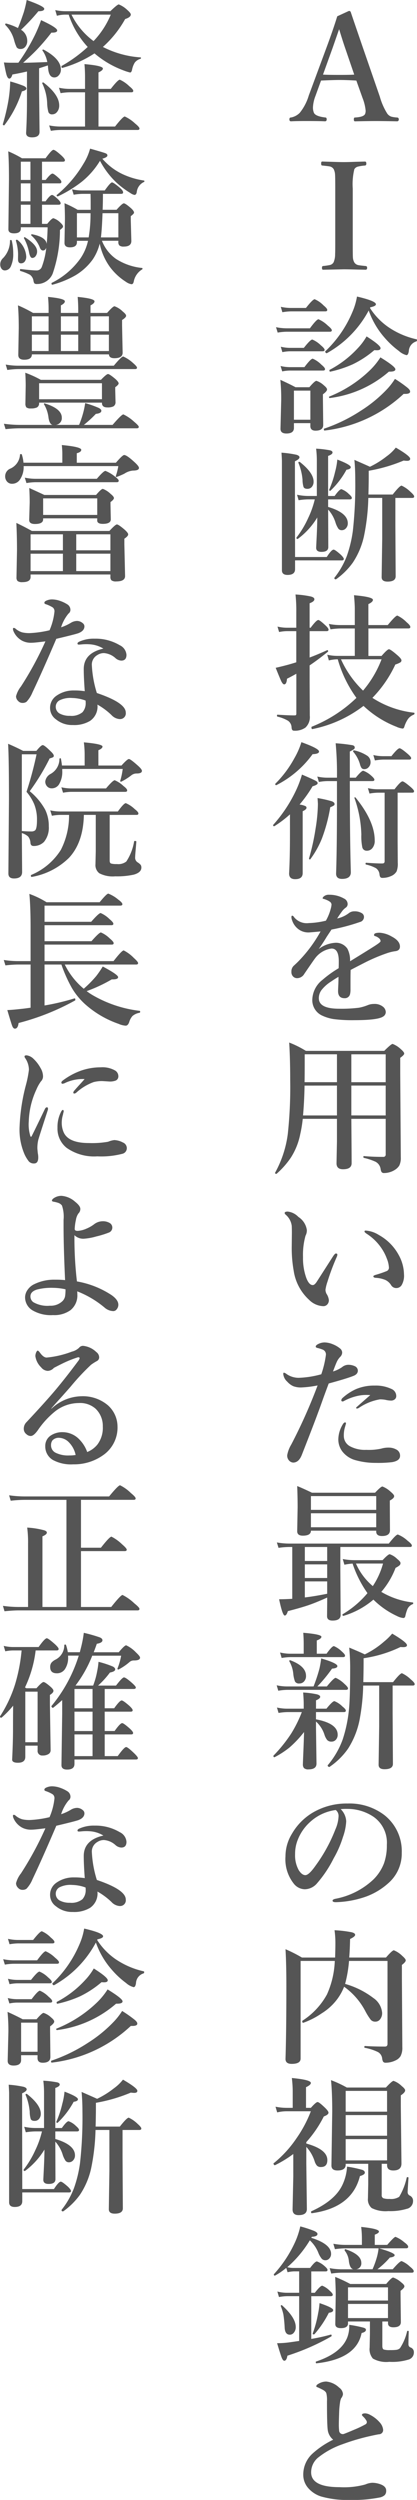 <svg xmlns="http://www.w3.org/2000/svg" width="73.217" height="438.09" viewBox="0 0 73.217 438.09"><g transform="translate(-646.557 -1766.664)"><path d="M2.171-7.719Q.419-7.82-.8-7.82q-1,0-3.225.1l-.99,2.729a6.21,6.21,0,0,0-.432,2.006,2.437,2.437,0,0,0,.165.9q.267.635,2.019.838.229,0,.229.33t-.292.343q-.952-.051-3.237-.051-1.879,0-2.729.051-.292,0-.292-.343t.292-.33A2.938,2.938,0,0,0-7.77-2.057,8.784,8.784,0,0,0-6.183-5.091l3.123-8.43q1.168-3.148,1.879-5.459l2.044-.939a.313.313,0,0,1,.343.241q.19.584,2.158,6.31L6.3-4.888A11.2,11.2,0,0,0,7.6-1.93,1.492,1.492,0,0,0,8.29-1.4a5.054,5.054,0,0,0,.99.152q.343,0,.343.33a.3.3,0,0,1-.343.343Q6.97-.622,5.6-.622q-1.346,0-3.669.051-.2,0-.2-.343t.2-.33q1.625-.089,1.8-.686a1.557,1.557,0,0,0,.076-.5,8.072,8.072,0,0,0-.546-2.234Zm-3.021-9-1.168,3.352L-3.682-8.76q.851.051,2.882.051,1.854,0,2.6-.051L.241-13.317Q-.178-14.511-.851-16.72Zm-2.837,41.5A10.955,10.955,0,0,0-2.444,24.6a1,1,0,0,0,.622-.47,3.532,3.532,0,0,0,.267-1.422q.025-.432.025-2.069V11.21q0-2.044-.038-2.5A2.455,2.455,0,0,0-1.8,7.82a1.058,1.058,0,0,0-.774-.5q-.267-.051-1.257-.152-.178,0-.178-.355t.2-.343q.343.013,2.057.063,1.092.038,1.714.038.736,0,2.019-.051L3.7,6.475q.229,0,.229.368,0,.292-.229.33a7.431,7.431,0,0,0-1.257.19,1.008,1.008,0,0,0-.622.457,11.16,11.16,0,0,0-.279,3.39v9.433q0,2.234.025,2.615a2.051,2.051,0,0,0,.241.876,1.072,1.072,0,0,0,.774.5q.254.051,1.257.152.229.025.229.33t-.267.317q-.432-.013-1.282-.025-1.752-.051-2.539-.051l-3.644.076q-.2,0-.2-.317T-3.688,24.781ZM-5.9,52.317H-8.785v.838q0,.978-1.32.978-1.041,0-1.041-.825l.127-5.053a34.034,34.034,0,0,0-.152-3.529q1.5.673,2.666,1.295h2.425Q-5.116,44.9-4.837,44.9a3.535,3.535,0,0,1,1.32.8q.546.444.546.711,0,.33-.724.851v.889l.051,4.469q0,1.016-1.346,1.016-.914,0-.914-.825Zm0-.6v-5.1H-8.785v5.1ZM4.342,32.576a18.533,18.533,0,0,1-7.363,7.49h-.025a.272.272,0,0,1-.178-.114.313.313,0,0,1-.076-.178.051.051,0,0,1,.025-.051A20.25,20.25,0,0,0,1.485,32.83a11.417,11.417,0,0,0,.8-2.7q3.326.774,3.326,1.358,0,.33-.978.521l-.063.127a11.741,11.741,0,0,0,3.225,3.352,14.263,14.263,0,0,0,4.938,2.133q.089.013.089.152a.211.211,0,0,1-.114.216,1.864,1.864,0,0,0-1.32,1.688q-.1.724-.419.724a3.179,3.179,0,0,1-1.32-.724,15.166,15.166,0,0,1-2.45-2.26A14.5,14.5,0,0,1,4.342,32.576Zm-7.274-.1q0,.254-.343.254H-9.331a9.255,9.255,0,0,0-1.485.152l-.279-.952a8.248,8.248,0,0,0,1.765.2h2.653Q-5.472,30.6-5.142,30.6A4.906,4.906,0,0,1-3.58,31.688Q-2.933,32.221-2.933,32.475Zm.8,3.567q0,.254-.343.254h-7.592a9.957,9.957,0,0,0-1.574.152l-.292-.952a9.438,9.438,0,0,0,1.866.2h4.088q1.168-1.587,1.511-1.587a5.6,5.6,0,0,1,1.638,1.117Q-2.133,35.788-2.133,36.042ZM-3.4,39.47q0,.254-.343.254H-9.483a7.21,7.21,0,0,0-1.333.152l-.279-.952a7.062,7.062,0,0,0,1.612.2h2.438q1.155-1.46,1.485-1.46A4.822,4.822,0,0,1-4.05,38.683Q-3.4,39.216-3.4,39.47Zm.076,3.377q0,.254-.343.254H-9.547a6.929,6.929,0,0,0-1.295.152l-.292-.952a7.178,7.178,0,0,0,1.612.2h2.577q1.117-1.485,1.46-1.485A4.809,4.809,0,0,1-3.974,42.06Q-3.326,42.593-3.326,42.847Zm12.353.025q0,.419-.939.419h-.2A19.532,19.532,0,0,1-2.437,47.912q-.19.038-.19-.178a.068.068,0,0,1,.051-.076,21.965,21.965,0,0,0,7.262-4.735A12.6,12.6,0,0,0,6.4,40.79Q9.026,42.4,9.026,42.872Zm2.59,3.9q0,.419-.851.419h-.292A24.45,24.45,0,0,1-3.377,53.612q-.152.025-.152-.2,0-.114.063-.14a28.2,28.2,0,0,0,6.411-3.123,23.648,23.648,0,0,0,4.469-3.631A11.769,11.769,0,0,0,8.95,44.561a22.079,22.079,0,0,1,2.171,1.523Q11.616,46.49,11.616,46.77ZM6.424,39.178q0,.368-.647.368-.19,0-.444-.025a17.53,17.53,0,0,1-3.8,2.488,20.173,20.173,0,0,1-3.91,1.282q-.178.038-.178-.229a.1.1,0,0,1,.038-.089,18.157,18.157,0,0,0,4.951-3.8,10.829,10.829,0,0,0,1.536-2.057Q6.424,38.67,6.424,39.178ZM4.278,65.419a37.437,37.437,0,0,1-.762,6.69,13.621,13.621,0,0,1-1.968,4.659,12.586,12.586,0,0,1-2.933,2.907.113.113,0,0,1-.051.013q-.254,0-.254-.229a.113.113,0,0,1,.013-.051A14.2,14.2,0,0,0,.508,75.575,21.737,21.737,0,0,0,1.562,71.17a72.361,72.361,0,0,0,.419-8.976q0-1.866-.152-3.44,2.095.914,2.729,1.206A15.51,15.51,0,0,0,7.49,58.132,7.764,7.764,0,0,0,9.1,56.6q2.526,1.473,2.526,1.955,0,.368-.546.368a4.806,4.806,0,0,1-.6-.051,28.083,28.083,0,0,1-6.132,1.79v.914q0,1.219-.051,3.25H8.557q1.231-1.562,1.562-1.562a5.583,5.583,0,0,1,1.562,1.092q.647.571.647.813t-.33.254H9.026v4.837l.051,8.887q0,.939-1.422.939-1.041,0-1.041-.774l.1-6.69v-7.2Zm-8.963,3.428A13.1,13.1,0,0,1-8.1,72.6a.113.113,0,0,1-.051.013.18.18,0,0,1-.2-.2.113.113,0,0,1,.013-.051,16.6,16.6,0,0,0,2.044-3.4,16.011,16.011,0,0,0,1.168-3.288H-6.3a11.668,11.668,0,0,0-1.663.152l-.279-.965a9.6,9.6,0,0,0,1.942.216h1.536v-6.17a17.294,17.294,0,0,0-.127-2.12,17.779,17.779,0,0,1,2.45.292q.432.114.432.381,0,.33-.774.6v7.021h1.143q.851-1.193,1.193-1.193a3.554,3.554,0,0,1,1.308.851q.521.444.521.686t-.343.254H-2.78v1.32Q.673,68.021.673,69.862a1.246,1.246,0,0,1-.343.9.97.97,0,0,1-.724.317A.735.735,0,0,1-1,70.789a4.339,4.339,0,0,1-.457-.952,6.061,6.061,0,0,0-1.32-2.374l.025,6.576q0,.838-1.193.838-.939,0-.939-.724,0-.038.1-2.095Q-4.7,70.281-4.685,68.847Zm-3.9,7.516V77.9q0,1.016-1.32,1.016-.99,0-.99-.812V59q0-.368-.076-1.511a18.752,18.752,0,0,1,2.628.368q.533.165.533.444,0,.33-.8.7v3.1l.025,13.673h5.561q.838-1.295,1.206-1.295.254,0,1.27.9.521.521.521.736,0,.254-.343.254Zm3.25-13.8a1.359,1.359,0,0,1-.343.965.992.992,0,0,1-.749.3q-.533,0-.673-.33a4.462,4.462,0,0,1-.178-1.282A10.006,10.006,0,0,0-8,59.274a.052.052,0,0,1-.013-.038q0-.14.178-.14a.156.156,0,0,1,.089.025Q-5.332,61.026-5.332,62.563Zm6.525-2.526q0,.343-.749.444a14.867,14.867,0,0,1-2.806,3.669.086.086,0,0,1-.063.025A.157.157,0,0,1-2.6,64a.113.113,0,0,1,.013-.051,17.249,17.249,0,0,0,1.028-3.1A12.43,12.43,0,0,0-1.168,58.7Q1.193,59.6,1.193,60.036ZM-6.03,93.387q1.346-.5,3.072-1.282a.052.052,0,0,1,.038-.013q.14,0,.14.19a.1.1,0,0,1-.051.1q-1.688,1.371-3.2,2.387v2.958L-6,103.581a2.5,2.5,0,0,1-.762,2.082,3.14,3.14,0,0,1-2.044.546q-.355,0-.394-.546a1.467,1.467,0,0,0-.647-1.206,6.629,6.629,0,0,0-1.828-.711q-.089-.025-.089-.178t.089-.165q1.866.127,2.945.127.267,0,.317-.076a.605.605,0,0,0,.051-.317V96.23q-.66.381-1.638.876-.076.99-.5.99-.229,0-.5-.533-.241-.5-.99-2.374.978-.216,2.209-.546.939-.267,1.409-.419V88.766h-1.663a7.776,7.776,0,0,0-1.358.152l-.279-.952a7.158,7.158,0,0,0,1.638.2h1.663V85.414a25.974,25.974,0,0,0-.14-3.072,17.064,17.064,0,0,1,2.717.355q.6.165.6.482,0,.394-.838.7v4.291h.178q1.016-1.358,1.346-1.358.254,0,1.282.965.521.482.521.736t-.343.254H-6.03ZM4.291,88.3v4.812H6.6Q7.617,91.939,7.9,91.939t1.536,1.092q.66.584.66.851a.425.425,0,0,1-.209.368,4.494,4.494,0,0,1-.87.368,20.927,20.927,0,0,1-4.024,5.84,16.893,16.893,0,0,0,7.313,2.6q.076.013.076.114a.218.218,0,0,1-.127.229,2.257,2.257,0,0,0-1.028.787,5,5,0,0,0-.635,1.358q-.1.292-.292.292a3.476,3.476,0,0,1-1.092-.317,17.8,17.8,0,0,1-5.776-3.656,21.715,21.715,0,0,1-8.963,4.063q-.178.038-.178-.3,0-.089.051-.114a24.21,24.21,0,0,0,7.846-5.053A21.46,21.46,0,0,1-1.092,93.7a6.652,6.652,0,0,0-1.562.2l-.279-1a8.145,8.145,0,0,0,1.739.2H1.9V88.3H-.622a12.6,12.6,0,0,0-1.739.152l-.292-.952A10.235,10.235,0,0,0-.7,87.7H1.9V84.843q0-.851-.14-2.374,3.326.292,3.326.813,0,.368-.8.749V87.7h3.4q1.371-1.663,1.688-1.663A5.656,5.656,0,0,1,10.994,87.2q.66.546.66.838,0,.254-.343.254ZM3.352,99.188A18.81,18.81,0,0,0,6.6,93.7H-.521A17.586,17.586,0,0,0,3.352,99.188ZM-9.483,120.872a19.384,19.384,0,0,1-2.729,2.069.113.113,0,0,1-.051.013q-.178,0-.178-.19a.086.086,0,0,1,.025-.063,24.925,24.925,0,0,0,3.974-5.979A18.46,18.46,0,0,0-7.376,113.9q2.044.876,2.425,1.1.33.178.33.406,0,.3-.889.546a22.787,22.787,0,0,1-2.285,3.2,3.782,3.782,0,0,1,1.041.279.32.32,0,0,1,.178.292q0,.292-.673.6v10.842q0,1.066-1.32,1.066-1.066,0-1.066-.99.152-2.844.152-6.8Zm10.512-5.827q0,9.8.178,15.971,0,1.168-1.549,1.168-1.041,0-1.041-.939.152-4.354.152-12.353v-3.847H-2.92a9.255,9.255,0,0,0-1.485.152l-.279-.952a7.8,7.8,0,0,0,1.714.2h1.739a56.561,56.561,0,0,0-.229-6.03,28.052,28.052,0,0,1,2.971.343q.381.1.381.406a.378.378,0,0,1-.178.317,6.759,6.759,0,0,1-.686.381v4.583H2.069q1-1.219,1.32-1.219a4.337,4.337,0,0,1,1.384.851q.571.5.571.711,0,.254-.343.254Zm8.392,2.031v8.557l.025,3.694a3.835,3.835,0,0,1-.2,1.536,2.036,2.036,0,0,1-1.041.851,3.534,3.534,0,0,1-1.422.292.478.478,0,0,1-.406-.14,1.128,1.128,0,0,1-.14-.482,1.493,1.493,0,0,0-.622-1.079,6.471,6.471,0,0,0-1.739-.635q-.089-.025-.089-.152,0-.165.114-.165,1.79.127,2.818.127.419,0,.419-.368V117.076H5.967a9.255,9.255,0,0,0-1.485.152l-.279-.952a7.8,7.8,0,0,0,1.714.2H8.874q1.066-1.384,1.4-1.384.279,0,1.435.99.6.521.6.736,0,.254-.33.254Zm2.374-6.068q0,.267-.343.267H6.919a9.255,9.255,0,0,0-1.485.152l-.279-.952a7.8,7.8,0,0,0,1.714.2h1.46q1.1-1.384,1.435-1.384.279,0,1.435.99Q11.794,110.8,11.794,111.008Zm-7.122.724a1.233,1.233,0,0,1-.355.889.967.967,0,0,1-.711.33.61.61,0,0,1-.521-.2,2.3,2.3,0,0,1-.292-.711A5.783,5.783,0,0,0,1.625,109.9a.137.137,0,0,1-.025-.076q0-.165.178-.165H1.8a6.824,6.824,0,0,1,2.323.965A1.347,1.347,0,0,1,4.672,111.731ZM5.4,125.455a1.968,1.968,0,0,1-.432,1.358,1.193,1.193,0,0,1-.952.432.765.765,0,0,1-.8-.609,9.6,9.6,0,0,1-.165-2.222,20.463,20.463,0,0,0-1.206-6.386.113.113,0,0,1-.013-.051q0-.089.1-.089a.134.134,0,0,1,.114.051Q5.4,122.065,5.4,125.455Zm-9.775-15.6q0,.432-1.13.47a17.816,17.816,0,0,1-6.348,5.421.052.052,0,0,1-.038.013q-.178,0-.178-.2a.086.086,0,0,1,.025-.063,19.232,19.232,0,0,0,3.326-4.443,13.6,13.6,0,0,0,1.244-2.831Q-4.38,109.332-4.38,109.853Zm2.729,9.2a.319.319,0,0,1-.152.279,3.406,3.406,0,0,1-.609.292,28.78,28.78,0,0,1-1.473,5.5,16.254,16.254,0,0,1-2.031,3.618.075.075,0,0,1-.063.038.169.169,0,0,1-.1-.038.16.16,0,0,1-.063-.152,39.829,39.829,0,0,0,1.155-5.243,28.776,28.776,0,0,0,.406-4.266q0-.14-.063-1.066a19.947,19.947,0,0,1,2.526.571Q-1.65,118.777-1.65,119.057Zm6.932,22.928q0-.368.99-.368a4.809,4.809,0,0,1,2.069.647q1.485.762,1.485,1.777,0,.749-.914.825a7.675,7.675,0,0,0-1.447.368,30.1,30.1,0,0,0-3.847,1.638q-2.234,1.143-2.45,1.27-.025.66-.025,1.98v1.409a3.2,3.2,0,0,1-.089.889.931.931,0,0,1-.952.673q-1.143,0-1.143-1.244,0-.19.038-.978t.038-1.523q-.521.292-1.346.851a6.53,6.53,0,0,0-1.65,1.485,2.393,2.393,0,0,0-.457,1.409q0,1.841,3.542,1.841a24.59,24.59,0,0,0,3.529-.178,8.116,8.116,0,0,0,1.536-.457,2.845,2.845,0,0,1,1.066-.2,2.31,2.31,0,0,1,1.536.444,1.254,1.254,0,0,1,.546.965.92.92,0,0,1-.444.787q-.927.647-5.065.647a25.3,25.3,0,0,1-3.644-.19,7.479,7.479,0,0,1-1.955-.584,2.966,2.966,0,0,1-1.79-2.92,4.564,4.564,0,0,1,1.79-3.377,19.248,19.248,0,0,1,2.831-2.031q.025-.47.025-1.219,0-2.234-1.27-2.234a4.316,4.316,0,0,0-2.945,1.79q-.14.165-1.841,2.653a1.474,1.474,0,0,1-1.168.749.982.982,0,0,1-.8-.292,1.09,1.09,0,0,1-.292-.825,1.344,1.344,0,0,1,.419-1.066q.521-.47.9-.863a24.193,24.193,0,0,0,3.8-5.142q-1.193.114-1.866.165-.127.013-.267.013A2.877,2.877,0,0,1-8,140.994a3.16,3.16,0,0,1-1.1-1.536,1.611,1.611,0,0,1-.127-.6q0-.229.152-.229t.292.229a2.843,2.843,0,0,0,2.6,1.066,14.444,14.444,0,0,0,3.009-.419,8.649,8.649,0,0,0,.863-2.133,3.5,3.5,0,0,0,.127-.7.683.683,0,0,0-.229-.444,2.665,2.665,0,0,0-.635-.355,3.037,3.037,0,0,0-.546-.19q-.152-.025-.152-.127t.178-.279a1.312,1.312,0,0,1,.965-.317,5.213,5.213,0,0,1,2.628.673,1.078,1.078,0,0,1,.622.965.761.761,0,0,1-.368.647,3.01,3.01,0,0,0-.7.736q-.406.546-.774,1.143a5.234,5.234,0,0,0,2.082-.965,1.465,1.465,0,0,1,.939-.292,2.31,2.31,0,0,1,1.27.3.774.774,0,0,1,.419.66.917.917,0,0,1-.724.914,34.5,34.5,0,0,1-4.977,1.32q-.825,1.231-.914,1.384-.647,1.079-1.346,2.031a5.377,5.377,0,0,1,2.831-1.092A2.415,2.415,0,0,1,.6,144.409a4.374,4.374,0,0,1,.47,2.209q3.479-2.133,4.418-2.742t.939-.774a.689.689,0,0,0-.279-.521,1.819,1.819,0,0,0-.762-.394Q5.281,142.149,5.281,141.984ZM-7.236,174.23a22.235,22.235,0,0,1-.444,2.7,11.864,11.864,0,0,1-1.638,4.088,14.847,14.847,0,0,1-2.514,2.844.141.141,0,0,1-.063.013q-.2,0-.2-.19a.052.052,0,0,1,.013-.038,19,19,0,0,0,2.222-6.792,76.588,76.588,0,0,0,.419-9.407q0-3.732-.178-6.589a17.22,17.22,0,0,1,2.933,1.46H7.071Q8.29,161.1,8.544,161.1a4.413,4.413,0,0,1,1.435.914q.6.521.6.774t-.7.749V166.4l.1,14.574a3.032,3.032,0,0,1-.267,1.447,2.4,2.4,0,0,1-.673.686,3.569,3.569,0,0,1-2.006.622.482.482,0,0,1-.444-.2,1.357,1.357,0,0,1-.152-.5,1.714,1.714,0,0,0-.9-1.282,10.292,10.292,0,0,0-2.031-.673q-.1-.025-.1-.178t.1-.14q1.523.14,3.377.14a.393.393,0,0,0,.444-.444V174.23H1.295q.051,6.437.051,7.77,0,1.066-1.511,1.066-1.143,0-1.143-1.041l.076-3.847V174.23Zm.317-6.424h5.688v-4.888H-6.894v1.219Q-6.894,166.588-6.919,167.807Zm0,.6q-.051,2.793-.267,5.23h5.954V168.4Zm14.244,5.23V168.4H1.295v5.23Zm0-5.827v-4.888H1.295v4.888Zm-3.5,26a4.949,4.949,0,0,1,2.3.774A8.783,8.783,0,0,1,9.6,198.072a7.184,7.184,0,0,1,.939,3.4,3.268,3.268,0,0,1-.394,1.866,1.092,1.092,0,0,1-.9.546,1.049,1.049,0,0,1-.965-.5,2.4,2.4,0,0,0-1-.914,5.135,5.135,0,0,0-1.727-.381q-.394-.038-.394-.267,0-.14.5-.279a19.171,19.171,0,0,0,1.815-.622.643.643,0,0,0,.419-.622,4.749,4.749,0,0,0-.368-1.574,8.275,8.275,0,0,0-.876-1.727,8.98,8.98,0,0,0-2.7-2.653q-.343-.241-.343-.368Q3.593,193.807,3.821,193.807Zm-5.091,4.621a39.56,39.56,0,0,0-1.638,4.367,7.451,7.451,0,0,0-.343,1.384,1.609,1.609,0,0,0,.178.7,2.519,2.519,0,0,1,.419,1.117,1.084,1.084,0,0,1-.279.762.922.922,0,0,1-.711.3,3.72,3.72,0,0,1-2.488-1.117,8.593,8.593,0,0,1-2.7-5.091,22.375,22.375,0,0,1-.343-4.266l.025-2.361q0-.7-.025-1.244a3.079,3.079,0,0,0-1.066-1.955q-.178-.178-.178-.279,0-.267.546-.267a3.053,3.053,0,0,1,1.866.939,3.286,3.286,0,0,1,1.485,2.285,1.934,1.934,0,0,1-.229,1,12.357,12.357,0,0,0-.444,3.745,10.259,10.259,0,0,0,.571,3.644q.482,1.27,1.143,1.27.279,0,.622-.47.025-.025,2.92-4.545.343-.521.508-.521.267,0,.267.19A.9.9,0,0,1-1.27,198.428Zm5.891,24.21q-.317-.025-.7-.025a7.389,7.389,0,0,0-.965.063,9,9,0,0,0-2.958,1,.428.428,0,0,1-.241.076.2.2,0,0,1-.229-.229.683.683,0,0,1,.178-.343,9.108,9.108,0,0,1,2.4-1.587,8.116,8.116,0,0,1,3.3-.622,6.375,6.375,0,0,1,2.882.571,1.35,1.35,0,0,1,.889,1.27.712.712,0,0,1-.3.6.987.987,0,0,1-.609.19,4.335,4.335,0,0,1-1.016-.14,5.5,5.5,0,0,0-.952-.076,9.288,9.288,0,0,0-3.669,1.485.7.7,0,0,1-.394.127q-.1,0-.1-.178Q2.133,224.809,4.621,222.638ZM.355,227.627l-.152.546a4.945,4.945,0,0,0-.229,1.587,2.061,2.061,0,0,0,1.092,1.854,5.524,5.524,0,0,0,2.856.622,10.2,10.2,0,0,0,2.628-.216,4.394,4.394,0,0,1,1.346-.178,2.719,2.719,0,0,1,1.308.343,1.183,1.183,0,0,1,.647,1.092q0,.876-1.409,1.117a20.648,20.648,0,0,1-2.856.127,12.86,12.86,0,0,1-3.453-.444,4.395,4.395,0,0,1-2.425-1.562,3.484,3.484,0,0,1-.7-2.133,5.194,5.194,0,0,1,.724-2.514q.241-.444.47-.444Q.355,227.424.355,227.627Zm-.7-9.877A1.776,1.776,0,0,1,.7,217.331a2.66,2.66,0,0,1,1.168.229.881.881,0,0,1,.571.787q0,.635-.8.939-1.219.482-4.316,1.32-.241.635-.927,2.5-.673,1.9-.9,2.488-.749,2.057-2.907,7.554-.533,1.32-1.511,1.32a1.075,1.075,0,0,1-.749-.394,1.241,1.241,0,0,1-.292-.927,5.452,5.452,0,0,1,.7-1.828,92.349,92.349,0,0,0,4.634-10.372,18.2,18.2,0,0,1-2.831.355,3.734,3.734,0,0,1-1.46-.229,3.183,3.183,0,0,1-1.041-.787,2.078,2.078,0,0,1-.7-1.346q0-.229.127-.229a1.1,1.1,0,0,1,.444.229,3.723,3.723,0,0,0,2.133.673,16.827,16.827,0,0,0,3.974-.622,17.146,17.146,0,0,0,.813-3.4.906.906,0,0,0-.546-.914,6.479,6.479,0,0,0-.965-.3q-.279-.089-.279-.216,0-.241.368-.432a2.471,2.471,0,0,1,1.219-.317,3.975,3.975,0,0,1,1.409.317,4.808,4.808,0,0,1,1.257.724.97.97,0,0,1,.394.724,1.1,1.1,0,0,1-.368.787,3.144,3.144,0,0,0-.609.927q-.165.355-.635,1.612A5.654,5.654,0,0,0-.343,217.75Zm-8.734,40.587V249.26h-.571a13.7,13.7,0,0,0-1.841.152l-.292-.952a12.227,12.227,0,0,0,2.133.2H7.871q1.257-1.587,1.587-1.587a5.48,5.48,0,0,1,1.714,1.092q.749.571.749.838t-.33.254H-.635v4.24l.051,7.668q0,.99-1.422.99-.965,0-.965-.774l.025-2.526v-.736q-1.968.889-3.313,1.346T-9.852,260.5q-.229.774-.546.774-.394,0-.99-2.856Q-10.207,258.413-9.077,258.337Zm2.209-9.077v2.45h3.923v-2.45Zm0,3.047v2.387h3.923v-2.387Zm0,2.983V258.1q1.638-.19,3.923-.647V255.29ZM5.662,246.4H-5.8q0,.876-1.422.876-.99,0-.99-.774l.076-4.164q0-1.828-.076-3.758,1.13.457,2.59,1.168H5.459q1.028-1.092,1.295-1.092a4.552,4.552,0,0,1,1.46.939q.6.5.6.749,0,.381-.762.774v.863l.025,4.342q0,1.016-1.4,1.016-1.016,0-1.016-.787Zm0-.6v-2.45H-5.8v2.45Zm0-3.047v-2.412H-5.8v2.412Zm.889,14.371a13.922,13.922,0,0,0,5.522,1.854q.089.013.089.127a.166.166,0,0,1-.114.178,1.708,1.708,0,0,0-.9.851,6.638,6.638,0,0,0-.368,1.206q-.076.368-.368.368a3.171,3.171,0,0,1-1.092-.343,14.486,14.486,0,0,1-4.151-2.882A14.376,14.376,0,0,1-.051,261.32q-.216.051-.216-.216a.059.059,0,0,1,.038-.063,16.834,16.834,0,0,0,4.354-3.694,19.727,19.727,0,0,1-2.615-5.18,10.638,10.638,0,0,0-1.435.2l-.292-1a11.005,11.005,0,0,0,2.031.2H6.779q.978-1.041,1.257-1.041a3.5,3.5,0,0,1,1.32.838q.571.457.571.7a.526.526,0,0,1-.165.406,3.225,3.225,0,0,1-.7.444A14.077,14.077,0,0,1,6.551,257.131Zm-1.485-1.016a13.49,13.49,0,0,0,1.79-3.948H2.107A10.769,10.769,0,0,0,5.065,256.115ZM3.377,273.546a36.379,36.379,0,0,1-.546,5.51,14.664,14.664,0,0,1-2.107,5.535A12.548,12.548,0,0,1-2.539,287.8a.113.113,0,0,1-.051.013.284.284,0,0,1-.19-.1.243.243,0,0,1-.089-.152.113.113,0,0,1,.013-.051A14.666,14.666,0,0,0-.229,283a24.5,24.5,0,0,0,1.117-5.4q.2-2.006.2-7.312,0-1.5-.165-3.4,1.93.8,2.729,1.193a14.984,14.984,0,0,0,3.377-2.234,10.279,10.279,0,0,0,1.435-1.409q2.6,1.536,2.6,2.031,0,.343-.66.343-.2,0-.482-.025a22.285,22.285,0,0,1-6.475,1.968v.622q0,1.485-.051,3.567H8.62q1.231-1.562,1.562-1.562a5.583,5.583,0,0,1,1.562,1.092q.673.559.673.813t-.33.254H8.544v4.837l.051,8.887q0,.939-1.473.939-1.041,0-1.041-.774l.1-6.665v-7.224Zm-10.385,8.138a18.974,18.974,0,0,1-2.59,2.742,16.006,16.006,0,0,1-2.59,1.676h-.025q-.178,0-.178-.229a.086.086,0,0,1,.025-.063,25.327,25.327,0,0,0,3.1-3.859A22.21,22.21,0,0,0-7.4,278.192H-9.9a10.191,10.191,0,0,0-1.587.152l-.279-.952a8.249,8.249,0,0,0,1.765.2h2.933v-.774q0-.851-.1-2.057a15.4,15.4,0,0,1,2.425.317q.571.165.571.432,0,.317-.736.622v1.46h1.828q1.079-1.32,1.4-1.32a4.07,4.07,0,0,1,1.409.939q.6.47.6.724t-.343.254H-4.913v1.27q3.809.724,3.809,2.691a1.253,1.253,0,0,1-.355.927,1,1,0,0,1-.736.292.979.979,0,0,1-.762-.292,2.954,2.954,0,0,1-.47-.927,5.288,5.288,0,0,0-1.485-2.3v1.066l.089,6.3q0,1.016-1.4,1.016a1.088,1.088,0,0,1-.8-.229.991.991,0,0,1-.19-.686q0-.178.089-2.3Q-7.046,283.093-7.008,281.684Zm-.063-13.724v-1.714q0-.978-.076-1.955,3.187.267,3.187.7,0,.343-.812.647v2.323H-3.06q.952-1.333,1.295-1.333a4.459,4.459,0,0,1,1.384.939q.571.5.571.724,0,.267-.343.267H-9.382a10.09,10.09,0,0,0-1.562.152l-.279-.965a7.785,7.785,0,0,0,1.765.216Zm1.727,5.738A28.082,28.082,0,0,0-4.3,270.55a17.784,17.784,0,0,0,.3-1.765q2.844.838,2.844,1.346,0,.381-.939.444A25.825,25.825,0,0,1-4.672,273.7h1.663q1.231-1.511,1.562-1.511a5.252,5.252,0,0,1,1.511,1.041q.647.571.647.813t-.343.254H-10a10,10,0,0,0-1.536.152l-.279-.952a8.727,8.727,0,0,0,1.79.2Zm-1.32-1.866a1.373,1.373,0,0,1-.368,1.016,1.063,1.063,0,0,1-.8.33.78.78,0,0,1-.774-.355,5.519,5.519,0,0,1-.3-1.409,5.444,5.444,0,0,0-.673-2.095.086.086,0,0,1-.025-.063.135.135,0,0,1,.152-.152.113.113,0,0,1,.051.013Q-6.665,270.144-6.665,271.832ZM-.571,295.2a3.206,3.206,0,0,1,.965,2.133,9.657,9.657,0,0,1-.571,2.755,18.213,18.213,0,0,1-1.638,3.745,20.653,20.653,0,0,1-2.895,4.342,2.892,2.892,0,0,1-2.158,1.066,2.54,2.54,0,0,1-1.968-1.016,6.859,6.859,0,0,1-1.435-4.735,7.566,7.566,0,0,1,1.117-3.948A10.329,10.329,0,0,1-5.637,295.9a11.7,11.7,0,0,1,6.284-1.688A10.1,10.1,0,0,1,7.1,296.245a8.029,8.029,0,0,1,3.047,6.6A6.881,6.881,0,0,1,7.757,308.2,12.019,12.019,0,0,1,3.9,310.515a17.22,17.22,0,0,1-5.332.99q-.571,0-.571-.267,0-.216.5-.33a13.288,13.288,0,0,0,6.69-3.4,8.031,8.031,0,0,0,1.841-2.818,9.358,9.358,0,0,0,.5-3.225,5.542,5.542,0,0,0-2.285-4.888,8.178,8.178,0,0,0-4.164-1.409q-.267-.013-.635-.013A8.1,8.1,0,0,0-.571,295.2Zm-.863.152a8.212,8.212,0,0,0-4.494,2.082,8.23,8.23,0,0,0-2.209,3.2,6.545,6.545,0,0,0-.444,2.463,5.316,5.316,0,0,0,.647,2.806q.559.863,1.155.863.622,0,1.79-1.663A27.684,27.684,0,0,0-1.5,298.733a6.277,6.277,0,0,0,.546-2.209A1.334,1.334,0,0,0-1.435,295.356ZM.025,326.32a9.374,9.374,0,0,1-1.193,2.158A9.9,9.9,0,0,1-3.936,331a14,14,0,0,1-3.2,1.638H-7.16q-.165,0-.165-.267a.114.114,0,0,1,.038-.1,12.747,12.747,0,0,0,4.3-4.6A15.69,15.69,0,0,0-1.612,321.8h-6v17.113q0,.927-1.562.927-1.092,0-1.092-.863.152-4.773.152-12.784,0-3.834-.152-6.449a24.538,24.538,0,0,1,2.882,1.46h5.827q.051-1.562.051-2.476a15.867,15.867,0,0,0-.152-2.311,20.524,20.524,0,0,1,3,.355q.622.152.622.457t-.889.724q-.038,1.854-.152,3.25H7.376q1.1-1.27,1.384-1.27a4.49,4.49,0,0,1,1.485.99q.6.521.6.774,0,.3-.673.8v2.374l.076,12.061a3.1,3.1,0,0,1-.317,1.562,2.019,2.019,0,0,1-.9.749,3.938,3.938,0,0,1-1.688.394.541.541,0,0,1-.47-.178,1.488,1.488,0,0,1-.165-.546,1.466,1.466,0,0,0-.736-1.143,8.965,8.965,0,0,0-2.323-.749.117.117,0,0,1-.076-.127q0-.19.127-.19,1.46.1,3.5.1.444,0,.444-.47V321.8H.889A22.478,22.478,0,0,1,.2,325.825,14.8,14.8,0,0,1,5.167,328.3,3.481,3.481,0,0,1,6.7,330.878a1.722,1.722,0,0,1-.381,1.181,1.01,1.01,0,0,1-.812.381,1.008,1.008,0,0,1-.825-.355,10.647,10.647,0,0,1-.965-1.549A12.274,12.274,0,0,0,.025,326.32ZM-8.9,355.634a20.262,20.262,0,0,1-3.225,1.968h-.025q-.063,0-.152-.114a.307.307,0,0,1-.076-.165.086.086,0,0,1,.025-.063,20.048,20.048,0,0,0,4.024-4.393,21.947,21.947,0,0,0,2.514-4.723h-4.3a7.063,7.063,0,0,0-1.612.2l-.292-1a10.122,10.122,0,0,0,1.93.2H-9v-2.971a20.416,20.416,0,0,0-.152-2.26q3.339.317,3.339.863,0,.355-.851.749v3.618h.851q.9-1.016,1.181-1.016t1.371,1.066q.546.546.546.8,0,.355-.825.66a20.4,20.4,0,0,1-3.072,4.494v.254q3.694,1.016,3.694,2.895,0,1.219-1.117,1.219a.938.938,0,0,1-.711-.241,2.181,2.181,0,0,1-.406-.774,6.7,6.7,0,0,0-1.46-2.514v2.933l.1,7.96q0,1.066-1.447,1.066-1.066,0-1.066-.99l.127-5.776Zm15.526,1.714v5.459a.56.56,0,0,0,.3.584,3.259,3.259,0,0,0,1.079.114,2.637,2.637,0,0,0,1.688-.368,11.064,11.064,0,0,0,1.32-3.364q.025-.089.152-.089.165,0,.165.114-.152,2.285-.152,2.514a.659.659,0,0,0,.406.622.993.993,0,0,1,.546.965,1.389,1.389,0,0,1-1.117,1.346,10.043,10.043,0,0,1-3.225.394,5.442,5.442,0,0,1-2.92-.533,1.973,1.973,0,0,1-.66-1.7l.051-2.5v-3.555H.3v.152q0,1.016-1.435,1.016-1.066,0-1.066-.863l.14-9.483q0-3.364-.216-5.484a20.2,20.2,0,0,1,2.78,1.295H7.363q1.079-1.168,1.346-1.168a3.932,3.932,0,0,1,1.435.914q.6.482.6.749,0,.368-.762.876v1.98l.114,9.966q0,1.219-1.435,1.219-1.092,0-1.092-.914v-.254Zm.939-.6v-3.72H.3v3.72Zm0-4.316v-3.618H.3v3.618Zm0-4.215v-3.644H.3v3.644Zm-3.9,10.689q0,.343-.863.6-1.384,5.535-8.417,6.5-.165.038-.165-.229a.109.109,0,0,1,.063-.114q4.126-1.866,5.421-4.57a8.616,8.616,0,0,0,.838-3.25,21.256,21.256,0,0,1,2.691.571Q3.669,358.592,3.669,358.909Zm-13.8,16.682a12.2,12.2,0,0,1-1.955,1.346.052.052,0,0,1-.038.013q-.19,0-.19-.2a.086.086,0,0,1,.025-.063,21.6,21.6,0,0,0,3.771-5.751,14.1,14.1,0,0,0,.851-2.615,21.654,21.654,0,0,1,2.45.8q.571.267.571.521,0,.457-.99.5l-.1.178q3.479,1.1,3.479,2.818a1.12,1.12,0,0,1-.33.825.884.884,0,0,1-.66.292.848.848,0,0,1-.673-.292,4.034,4.034,0,0,1-.521-.876,6.073,6.073,0,0,0-1.549-2.323,19.5,19.5,0,0,1-3.961,4.71,4.593,4.593,0,0,0,1.092.127h2.92q.851-1.143,1.193-1.143a4.168,4.168,0,0,1,1.32.8q.546.47.546.686,0,.267-.33.267H-5.738v3.745h.622q.965-1.244,1.308-1.244a3.939,3.939,0,0,1,1.295.876q.546.47.546.711t-.343.254H-5.738v7.49a33.93,33.93,0,0,0,3.428-.762q.14-.025.14.178a.189.189,0,0,1-.051.14,39.664,39.664,0,0,1-7.706,3.377q-.152.889-.546.889-.254,0-.482-.6-.178-.457-.787-2.476a16.345,16.345,0,0,0,2.184-.152q.546-.076,1.688-.241v-7.846H-9.979a8.543,8.543,0,0,0-1.435.152l-.279-.965a6.759,6.759,0,0,0,1.638.216h2.184V376.2h-.863a5.662,5.662,0,0,0-1.168.152Zm16.872,9.395v4.291q0,.508.254.622a3.416,3.416,0,0,0,1.079.1,8.268,8.268,0,0,0,1.168-.051,1.136,1.136,0,0,0,.6-.292,8.948,8.948,0,0,0,1.244-2.945.126.126,0,0,1,.14-.089q.152,0,.152.114-.051,1.358-.051,2.26a.548.548,0,0,0,.381.546.861.861,0,0,1,.571.876,1.281,1.281,0,0,1-.939,1.244,9.726,9.726,0,0,1-3.377.394,4.788,4.788,0,0,1-2.882-.571,2.511,2.511,0,0,1-.571-1.93l.051-2.437v-2.133H.711v.317q0,.851-1.244.851-.99,0-.99-.7l.076-5.18q0-1.016-.1-3.1A24.273,24.273,0,0,1,1.1,378.409h6.31q.939-1.13,1.231-1.13a4.086,4.086,0,0,1,1.4.838q.571.432.571.7,0,.292-.673.787v.914l.051,4.57q0,.914-1.32.914-.939,0-.939-.724v-.292Zm.99-.6v-2.476H.711v2.476Zm0-3.072v-2.311H.711v2.311ZM6.17,372.163q2.729.787,2.729,1.193,0,.317-.838.419a14.758,14.758,0,0,1-2.184,2.057H8.557Q9.8,374.4,10.118,374.4a4.533,4.533,0,0,1,1.46.965q.673.533.673.8t-.343.267H-.394a13.7,13.7,0,0,0-1.841.152l-.279-.952a11.475,11.475,0,0,0,2.069.2H1.638q-.6-.127-.774-1.4a3.438,3.438,0,0,0-.724-1.854.156.156,0,0,1-.025-.089q0-.178.14-.178a.052.052,0,0,1,.038.013q2.755.927,2.755,2.387a1.027,1.027,0,0,1-.889,1.117H5.015a15.66,15.66,0,0,0,.762-2.107,9.556,9.556,0,0,0,.3-1.562H.292a14.533,14.533,0,0,0-1.879.152l-.279-.952a11.662,11.662,0,0,0,2.107.2H3.148v-1.143a16.579,16.579,0,0,0-.127-2.006q3.123.317,3.123.813,0,.279-.736.546v1.79H7.592q1.219-1.409,1.46-1.409a5.429,5.429,0,0,1,1.523.939q.7.5.7.8,0,.267-.355.267ZM-8.468,385.938a1.461,1.461,0,0,1-.343,1.016.865.865,0,0,1-.7.343q-.825,0-.9-1.193a21.367,21.367,0,0,0-.229-2.361,8.948,8.948,0,0,0-.444-1.422.113.113,0,0,1-.013-.051.135.135,0,0,1,.152-.152.086.086,0,0,1,.063.025Q-8.468,384.313-8.468,385.938Zm6.576-2.958q0,.394-.762.47a18.093,18.093,0,0,1-2.526,3.758.114.114,0,0,1-.1.038q-.216,0-.216-.14a.1.1,0,0,1,.013-.038,20.306,20.306,0,0,0,.939-3.491,13.6,13.6,0,0,0,.254-1.815Q-1.892,382.573-1.892,382.979Zm5.751,3.453q0,.394-.762.571-.9,4.52-7.884,5.307-.165.038-.165-.2a.109.109,0,0,1,.063-.114q4.456-1.485,5.5-4.3a5.55,5.55,0,0,0,.317-1.9,1.856,1.856,0,0,0-.013-.229,20.42,20.42,0,0,1,2.514.5Q3.859,386.191,3.859,386.433ZM-1.892,405.7a2.651,2.651,0,0,1-.965-1.765q-.127-.978-.127-4.977a5.045,5.045,0,0,0-.1-1.346q-.1-.406-.762-.724-.521-.267-.774-.368-.241-.076-.241-.178,0-.229.343-.419a2.694,2.694,0,0,1,1.4-.419,3.819,3.819,0,0,1,2.272,1.066,1.511,1.511,0,0,1,.673,1.143,1.433,1.433,0,0,1-.317.724,2.728,2.728,0,0,0-.2.736,14.331,14.331,0,0,0-.152,1.612Q-.9,402.429-.9,403.038a8.626,8.626,0,0,0,.051,1.054.636.636,0,0,0,.724.622q.127,0,2.272-.914a17.308,17.308,0,0,0,1.638-.8.428.428,0,0,0,.229-.381.546.546,0,0,0-.1-.3,3.157,3.157,0,0,0-.521-.647q-.241-.229-.241-.3,0-.292.6-.292a2.025,2.025,0,0,1,.889.292,5.657,5.657,0,0,1,1.638,1.295,2.233,2.233,0,0,1,.6,1.295.741.741,0,0,1-.724.787q-.267.025-1.638.33a37.792,37.792,0,0,0-4.761,1.409A14.416,14.416,0,0,0-4.621,408.9a3.357,3.357,0,0,0-1.143,2.514q0,2.6,4.989,2.6a14.038,14.038,0,0,0,4.52-.47,3.525,3.525,0,0,1,1.231-.3,4.334,4.334,0,0,1,1.32.229q1.117.368,1.117,1.143a1.073,1.073,0,0,1-.254.787,1.869,1.869,0,0,1-.939.432,24.27,24.27,0,0,1-5.256.419,16.789,16.789,0,0,1-4.862-.571,4.954,4.954,0,0,1-2.336-1.46,3.515,3.515,0,0,1-.914-2.412,4.955,4.955,0,0,1,1.587-3.644A15.273,15.273,0,0,1-1.892,405.7Z" transform="translate(706.951 1788.5)" fill="#555"/><path d="M3.732-10.842A34.082,34.082,0,0,0,6.678-15.78a23.873,23.873,0,0,0,1.041-2.526Q10.55-17,10.55-16.5q0,.419-1.016.381a37.082,37.082,0,0,1-2.45,2.882q-.914.965-2.514,2.4,1.181,0,4.24-.127a5.161,5.161,0,0,0-.838-2.006.123.123,0,0,1-.025-.063q0-.114.165-.114a.141.141,0,0,1,.063.013Q11.2-11.5,11.2-9.648A1.434,1.434,0,0,1,10.8-8.607a.989.989,0,0,1-.749.343q-.952,0-1.092-1.562-.013-.089-.025-.292-.013-.165-.025-.254-.673.229-1.536.5v3.72L7.452,1.27q0,.965-1.32.965-1.041,0-1.041-.774.152-2.679.152-5.675V-9.306q-1.346.317-2.552.521-.216.724-.546.724-.279,0-.482-.622-.165-.546-.47-2.209.622.051,1.346.051ZM17.1-12.479A20.316,20.316,0,0,1,11.477-9.94q-.178.038-.178-.241a.114.114,0,0,1,.038-.1,24.236,24.236,0,0,0,4.57-3.326,15.425,15.425,0,0,1-3.339-5.662h-.622a5.621,5.621,0,0,0-1.447.2l-.292-1a8.941,8.941,0,0,0,1.841.2h7.833q1.231-1.193,1.485-1.193a4.694,4.694,0,0,1,1.485.965q.622.546.622.8,0,.482-.99.8a18.715,18.715,0,0,1-3.91,4.888,16.913,16.913,0,0,0,6.589,1.828q.1,0,.1.114t-.1.14a1.937,1.937,0,0,0-.99.66,3.688,3.688,0,0,0-.47,1.219q-.1.521-.355.521a9.607,9.607,0,0,1-1.282-.419A16.688,16.688,0,0,1,17.1-12.479Zm-4.037-6.792a12.77,12.77,0,0,0,3.872,4.634,15.038,15.038,0,0,0,3.021-4.634ZM17.8-5.662v6h2.907Q22.09-1.422,22.42-1.422A6.72,6.72,0,0,1,24.223-.2Q25,.432,25,.686t-.33.254H11.1a11.668,11.668,0,0,0-1.663.152L9.141.14a10.235,10.235,0,0,0,1.955.2h4.342v-6H12.708a10.09,10.09,0,0,0-1.562.152l-.279-.952a8.941,8.941,0,0,0,1.841.2h2.729v-1.79a25.473,25.473,0,0,0-.1-2.552q3.237.279,3.237.774,0,.33-.774.686v2.882h2.158q1.257-1.612,1.587-1.612a5.762,5.762,0,0,1,1.663,1.143q.7.559.7.813t-.33.254ZM3.656-16.923q.394-.889,1.016-2.729a18.924,18.924,0,0,0,.521-2.184Q8.277-20.744,8.277-20.3t-1.028.432A34.755,34.755,0,0,1,4.2-16.618a2.277,2.277,0,0,1,1.092,1.93,1.545,1.545,0,0,1-.368,1.079,1,1,0,0,1-.774.355.8.8,0,0,1-.711-.279,6.782,6.782,0,0,1-.457-1.282A5.78,5.78,0,0,0,1.46-17.443a.137.137,0,0,1-.038-.1q0-.2.19-.165A10.127,10.127,0,0,1,3.656-16.923ZM10.905-3.352A1.708,1.708,0,0,1,10.512-2.2a1.07,1.07,0,0,1-.825.406A.648.648,0,0,1,9-2.209a7.034,7.034,0,0,1-.216-1.638,8.854,8.854,0,0,0-.851-3.364.052.052,0,0,1-.013-.038q0-.14.165-.14a.1.1,0,0,1,.076.025Q10.905-5.243,10.905-3.352ZM5.142-6.322q0,.317-.787.5A19.394,19.394,0,0,1,1.295.089.1.1,0,0,1,1.219.14.247.247,0,0,1,1.092.089.152.152,0,0,1,1-.063a35.626,35.626,0,0,0,.965-4.05A23.833,23.833,0,0,0,2.3-7.566a22.722,22.722,0,0,1,2.412.8Q5.142-6.551,5.142-6.322ZM18.015,20.858a8.744,8.744,0,0,1-1.193,2.729,10.185,10.185,0,0,1-3.06,2.818,17.037,17.037,0,0,1-4.024,1.65q-.19.038-.19-.241a.085.085,0,0,1,.038-.076,13.492,13.492,0,0,0,5.053-4.3,8.809,8.809,0,0,0,1.32-3.072H14.016v.229q0,.914-1.219.914-.965,0-.965-.774l.076-4.164q0-1.358-.076-2.793a18.355,18.355,0,0,1,2.311,1.155h2.285V13.889q0-.99-.025-1.752H14.98a10,10,0,0,0-1.536.152l-.292-.952a7.854,7.854,0,0,0,1.727.2H18.9q1-1.409,1.27-1.409t1.409.965q.546.47.546.787,0,.254-.343.254h-3.2q0,1.485-.051,2.793h2.438q1-1.13,1.282-1.13t1.27.863q.521.482.521.762,0,.2-.571.622v.724l.1,3.618q0,.99-1.32.99a1.158,1.158,0,0,1-.774-.19.788.788,0,0,1-.19-.6v-.229H18.408a6.959,6.959,0,0,0,2.463,3.174,10.3,10.3,0,0,0,4.558,1.587.11.11,0,0,1,.1.127.148.148,0,0,1-.1.152,3.2,3.2,0,0,0-1.447,2.158q-.114.419-.368.419a2.25,2.25,0,0,1-.99-.419,10.494,10.494,0,0,1-2.831-2.628A10.6,10.6,0,0,1,18.015,20.858Zm.216-1.092h3.06v-4.24H18.51Q18.408,18.345,18.23,19.767Zm-2.158,0a23.7,23.7,0,0,0,.33-4.24H14.016v4.24ZM4.164,17.989v.229q0,.838-1.193.838-.99,0-.99-.7l.1-8.76q0-3.1-.127-4.913A18.824,18.824,0,0,1,4.367,5.9H8.506Q9.585,4.418,9.89,4.418t1.422,1.016q.6.559.6.813t-.381.254H7.884V9.7h.647q.863-1.117,1.193-1.117.241,0,1.117.8.444.394.444.66t-.33.254H7.884v3.148h.622q.8-1.117,1.143-1.117.254,0,1.092.8.419.419.419.66t-.343.254H7.884v3.352H8.8q.8-.99,1.092-.99a3.132,3.132,0,0,1,1.219.774q.47.432.47.686,0,.2-.546.6a23.6,23.6,0,0,1-1.27,7.63,2.9,2.9,0,0,1-1.308,1.473,2.851,2.851,0,0,1-1.435.368.682.682,0,0,1-.482-.114,1.261,1.261,0,0,1-.165-.508,1.6,1.6,0,0,0-.609-1,8.782,8.782,0,0,0-1.676-.66.154.154,0,0,1-.076-.152q0-.216.127-.19,2.019.241,2.7.241a.963.963,0,0,0,.99-.571,13.765,13.765,0,0,0,.8-3.39q-.2.47-.571.47-.394,0-.6-.622a5.471,5.471,0,0,0-1.447-2.006.122.122,0,0,1-.038-.089q0-.127.14-.127h.038q2.4.47,2.552,1.688.127-1.308.165-2.907Zm0-.6H5.853V14.041H4.164Zm0-3.948H5.853V10.3H4.164Zm0-3.745H5.853V6.5H4.164Zm13.9-3.352a14.017,14.017,0,0,1-3.263,3.72,22.189,22.189,0,0,1-4.1,2.5.052.052,0,0,1-.038.013q-.216,0-.216-.19a.051.051,0,0,1,.025-.051,20.783,20.783,0,0,0,4.71-5.51,9.655,9.655,0,0,0,1.143-2.615q2.387.673,2.742.825.3.127.3.368,0,.33-.889.571a10.726,10.726,0,0,0,3.39,2.628,13.424,13.424,0,0,0,3.9,1.193.12.12,0,0,1,.1.127.14.14,0,0,1-.1.14,2.193,2.193,0,0,0-1.244,1.739q-.076.521-.419.521a1.941,1.941,0,0,1-.724-.343,15.28,15.28,0,0,1-2.45-1.841A14.662,14.662,0,0,1,18.065,6.348ZM2.577,20.338a9.731,9.731,0,0,1,.254,2.26,5.012,5.012,0,0,1-.394,2.184,1.173,1.173,0,0,1-1.066.774.711.711,0,0,1-.622-.343,1.237,1.237,0,0,1-.2-.724,1.482,1.482,0,0,1,.521-1.117A4.374,4.374,0,0,0,2.26,20.325q0-.1.152-.1A.146.146,0,0,1,2.577,20.338Zm1.612,3.974q-.521,0-.521-.724l.013-.914A8.628,8.628,0,0,0,3.3,20.351a.141.141,0,0,1,.089-.165.24.24,0,0,1,.076-.013.124.124,0,0,1,.089.025,4,4,0,0,1,1.562,2.895,1.424,1.424,0,0,1-.279.927A.82.82,0,0,1,4.189,24.312ZM7.021,22.2a1.342,1.342,0,0,1-.279.876.722.722,0,0,1-.571.292q-.355,0-.546-.889a8.582,8.582,0,0,0-.9-2.552.113.113,0,0,1-.013-.051q0-.152.127-.152a.086.086,0,0,1,.063.025Q7.021,21.087,7.021,22.2ZM9.039,33v-.368a21.616,21.616,0,0,0-.1-2.437q2.958.279,2.958.774,0,.355-.7.711V33h3.047v-.368q0-1.333-.1-2.437,2.958.279,2.958.774,0,.355-.7.711V33H19.31q1.028-1.168,1.308-1.168a3.932,3.932,0,0,1,1.435.914q.6.482.6.749,0,.3-.711.749V35.2l.1,4.773q0,.965-1.447.965-.927,0-.965-.673H6.106q0,.939-1.346.939-1.041,0-1.041-.838L3.8,35.648q0-2.336-.14-3.974A23.485,23.485,0,0,1,6.31,33Zm7.363.6V36.22h3.225V33.592Zm-2.158,0H11.2V36.22h3.047Zm-5.205,0H6.106V36.22H9.039Zm0,6.081V36.816H6.106v2.856Zm2.158,0h3.047V36.816H11.2Zm5.205,0h3.225V36.816H16.4ZM9.75,52.622q-.546-.1-.724-1.244a5.829,5.829,0,0,0-.774-2.336.169.169,0,0,1-.038-.1q0-.089.1-.089h.038q3.009.927,3.009,2.5a1.183,1.183,0,0,1-1.066,1.27h4.1a17.469,17.469,0,0,0,.736-2.184,13.556,13.556,0,0,0,.33-1.638,18.191,18.191,0,0,1,2.361.838q.482.241.482.508,0,.444-.965.546a20.5,20.5,0,0,1-2.107,1.93h5.04q1.587-1.841,1.9-1.841a7.491,7.491,0,0,1,1.866,1.27q.838.7.838.914,0,.254-.343.254H3.872a23.343,23.343,0,0,0-2.387.152l-.292-.952a19.874,19.874,0,0,0,2.729.2Zm8.658-3.9H7.376v.051A.825.825,0,0,1,7,49.563a2.375,2.375,0,0,1-1.066.178,1.178,1.178,0,0,1-.8-.19,1.094,1.094,0,0,1-.165-.7l.051-3.11q0-1.13-.076-2.26a18.894,18.894,0,0,1,2.729,1.244H18.23q.978-1.016,1.244-1.016t1.32.889q.546.508.546.749t-.6.673v.444l.051,2.133a.825.825,0,0,1-.381.787,2.326,2.326,0,0,1-1.066.178q-.939,0-.939-.787Zm0-.6V45.322H7.376v2.806Zm6.157-5.535q0,.254-.33.254H3.694A14.654,14.654,0,0,0,1.79,43l-.279-.952a12.227,12.227,0,0,0,2.133.2H20.49q1.333-1.612,1.663-1.612a6.509,6.509,0,0,1,1.688,1.117Q24.565,42.377,24.565,42.593ZM5.878,78.838v.444q0,.9-1.435.9a1.313,1.313,0,0,1-.851-.2.876.876,0,0,1-.19-.635l.089-4.723q0-2.59-.114-4.824,1.473.7,2.729,1.409H19.716q1.054-1.143,1.32-1.143.292,0,1.409.965.571.533.571.774,0,.317-.673.762v.99l.127,5.561q0,.939-1.562.939a1.293,1.293,0,0,1-.825-.19.808.808,0,0,1-.19-.609v-.419Zm0-4.24h5.675V71.8H5.878Zm0,.6v3.047h5.675V75.194Zm14.016,3.047V75.194h-6v3.047Zm0-3.644V71.8h-6V74.6ZM4.634,59.249h6.817V57.637q0-.584-.089-1.485,3.415.317,3.415.838,0,.394-.787.6v1.663h6.868Q22.026,57.9,22.306,57.9q.47,0,1.854,1.282.749.686.749.978,0,.47-1.066.47a3.2,3.2,0,0,0-1.485.533,13.262,13.262,0,0,1-1.333.571.24.24,0,0,1-.076.013q-.114,0-.114-.1a.239.239,0,0,1,.013-.076,10.559,10.559,0,0,0,.432-1.727H4.659a3.9,3.9,0,0,1-.622,2.323,1.637,1.637,0,0,1-1.384.774,1.126,1.126,0,0,1-.939-.419,1.374,1.374,0,0,1-.3-.927,1.445,1.445,0,0,1,.838-1.282,2.849,2.849,0,0,0,1.765-2.463q0-.114.178-.114.14,0,.152.089A6.889,6.889,0,0,1,4.634,59.249ZM17.583,69h-9.5v.178q0,.812-1.435.813-1.016,0-1.016-.7l.089-3.072q0-1.244-.076-2.539,2.146.978,2.641,1.219h9.09q.9-1.066,1.193-1.066a4.043,4.043,0,0,1,1.371.889q.571.457.571.724t-.6.7v.521l.051,2.514q0,.787-1.4.787-.99,0-.99-.6Zm0-.6V65.5h-9.5V68.4Zm3.771-6q0,.267-.343.267H6.716a10.09,10.09,0,0,0-1.562.152l-.292-.952a9.122,9.122,0,0,0,1.854.2H17.507q1.193-1.384,1.511-1.384a6.293,6.293,0,0,1,1.638.965Q21.354,62.169,21.354,62.4ZM18.662,91.825a5.26,5.26,0,0,0-2.564-.762q-.19-.013-.394-.013-.444,0-.838.038t-.5.038q-.254,0-.254-.178,0-.2.317-.343a6.159,6.159,0,0,1,2.7-.521,8.287,8.287,0,0,1,4.393,1.143,2.035,2.035,0,0,1,1.193,1.688q0,1.016-.914,1.016a1.661,1.661,0,0,1-1-.419,3.374,3.374,0,0,0-2.031-.9,2.077,2.077,0,0,0-1.168.343,1.919,1.919,0,0,0-.965,1.815,19.372,19.372,0,0,0,.876,4.837q5.078,1.714,5.078,3.428a1,1,0,0,1-1.016,1.143h-.076a2.174,2.174,0,0,1-1.435-.724,12.168,12.168,0,0,0-2.45-1.815,3.034,3.034,0,0,1-1.295,2.856,5.388,5.388,0,0,1-3.021.724,4.446,4.446,0,0,1-2.958-.99,2.425,2.425,0,0,1-1.041-1.968A2.538,2.538,0,0,1,10.4,100.1a5.174,5.174,0,0,1,3.123-.939,11.45,11.45,0,0,1,1.866.127q-.178-2.412-.178-3.872Q15.209,92.612,18.662,91.825Zm-3.136,9.1a7.309,7.309,0,0,0-2.349-.444,4.26,4.26,0,0,0-2.234.419,1.278,1.278,0,0,0-.647,1.092,1.359,1.359,0,0,0,.647,1.193,3.621,3.621,0,0,0,1.854.419,3.046,3.046,0,0,0,2.184-.622,2.372,2.372,0,0,0,.571-1.688A2.14,2.14,0,0,0,15.526,100.928ZM14.041,86.976a1.6,1.6,0,0,1,1,.394.726.726,0,0,1,.292.546q0,.812-1.092,1.219-.673.229-3.847.978-2.463,5.764-4.189,9.395a5.387,5.387,0,0,1-1.041,1.638,1.149,1.149,0,0,1-.673.2,1,1,0,0,1-.8-.343,1.114,1.114,0,0,1-.368-.825,4.606,4.606,0,0,1,.863-1.714A57.953,57.953,0,0,0,8.48,90.556Q6.6,90.8,6.106,90.8a3.335,3.335,0,0,1-1.688-.343,3.418,3.418,0,0,1-1.536-1.663,1.154,1.154,0,0,1-.1-.444q0-.152.178-.152a.561.561,0,0,1,.292.152,3.2,3.2,0,0,0,1.168.635,5.863,5.863,0,0,0,1.27.127,18.639,18.639,0,0,0,3.517-.5,11.02,11.02,0,0,0,.863-3.275.845.845,0,0,0-.3-.724,5.778,5.778,0,0,0-1.27-.584q-.2-.076-.2-.229,0-.2.267-.343A2.421,2.421,0,0,1,9.7,83.205a4.511,4.511,0,0,1,1.447.292,5.886,5.886,0,0,1,1.155.559,1.128,1.128,0,0,1,.571.965.8.8,0,0,1-.343.673,7.045,7.045,0,0,0-1.295,2.4,8.117,8.117,0,0,0,1.714-.787A2.189,2.189,0,0,1,14.041,86.976Zm-9.7,37.172.051,6.817q0,1.143-1.422,1.143-.99,0-.99-.863l.1-13.013q0-7.224-.152-9.725,1.46.622,2.641,1.244H6.894q.825-1.016,1.117-1.016T9.382,109.8q.571.533.571.8a.278.278,0,0,1-.14.267,2.946,2.946,0,0,1-.584.2,39.168,39.168,0,0,1-3.5,5.751,11.207,11.207,0,0,1,2.7,3.212,6.468,6.468,0,0,1,.647,2.933,3.917,3.917,0,0,1-.838,2.729,2.494,2.494,0,0,1-1.841.724q-.508,0-.546-.571a1.872,1.872,0,0,0-.406-1.092A2.993,2.993,0,0,0,4.342,124.147Zm0-.355q.9.076,1.638.076a1.049,1.049,0,0,0,.673-.178Q7,123.411,7,121.862a7.188,7.188,0,0,0-.482-2.755,8.341,8.341,0,0,0-1.358-2.184,62.1,62.1,0,0,0,1.765-6.576H4.342Zm13.444-11.477h4.05q1.028-1.143,1.308-1.143t1.612,1.193q.673.609.673.876,0,.47-.914.47h-.1a1.477,1.477,0,0,0-.876.343,10.369,10.369,0,0,1-1.714,1.079.141.141,0,0,1-.063.013q-.152,0-.152-.127a.113.113,0,0,1,.013-.051,12.139,12.139,0,0,0,.432-2.057H11.438v.317a4.224,4.224,0,0,1-.559,2.374,1.5,1.5,0,0,1-1.308.711,1.07,1.07,0,0,1-.838-.394,1.228,1.228,0,0,1-.279-.8,1.743,1.743,0,0,1,.914-1.32,3,3,0,0,0,1.574-2.628q0-.127.165-.127a.089.089,0,0,1,.1.076q.152.838.178,1.193h3.986V110.31a16.891,16.891,0,0,0-.14-2.057q3.275.292,3.275.736,0,.343-.724.647Zm1.98,8.658v8.011q0,.406.254.508a3.533,3.533,0,0,0,1.016.089,2.28,2.28,0,0,0,1.65-.444,9.086,9.086,0,0,0,1.371-3.529q.013-.076.152-.076.241,0,.241.127-.038.482-.152,1.8-.063.774-.063,1.054a.951.951,0,0,0,.47.787,2.427,2.427,0,0,1,.5.419.815.815,0,0,1,.127.482q0,.851-1.32,1.231a13.455,13.455,0,0,1-3.275.3,5.085,5.085,0,0,1-2.806-.546,1.813,1.813,0,0,1-.66-1.587l.051-2.26v-6.373H15.234q-.1,4.85-2.628,7.541a12.356,12.356,0,0,1-6.5,3.326q-.178.038-.178-.241a.1.1,0,0,1,.051-.1,11.29,11.29,0,0,0,5.218-4.405,13.259,13.259,0,0,0,1.435-6.119H11.045a8.327,8.327,0,0,0-1.422.152l-.292-.952a7.8,7.8,0,0,0,1.714.2H21.2q1.054-1.46,1.4-1.46a5.136,5.136,0,0,1,1.562,1.041q.647.5.647.762t-.33.254Zm3.072-4.3q0,.254-.343.254H13a8.327,8.327,0,0,0-1.422.152l-.292-.952a7.8,7.8,0,0,0,1.714.2h6.119q1.219-1.435,1.536-1.435a5.2,5.2,0,0,1,1.536,1.016Q22.839,116.4,22.839,116.67ZM8.328,146.593H20.439q1.46-1.879,1.79-1.879a6.708,6.708,0,0,1,1.765,1.308q.762.686.762.914,0,.254-.343.254H11.883a12.835,12.835,0,0,0,3.326,4.24,19.953,19.953,0,0,0,2.184-2.209,16.839,16.839,0,0,0,1.155-1.688q2.7,1.435,2.7,1.866,0,.394-.939.394h-.178a26.453,26.453,0,0,1-4.405,2.057,10.348,10.348,0,0,0,1.168.774,21.391,21.391,0,0,0,8.138,2.679q.089.025.089.152,0,.165-.114.19a2.571,2.571,0,0,0-1.231.559,2.809,2.809,0,0,0-.584,1.079q-.216.622-.622.622a3.58,3.58,0,0,1-1.231-.317,17.349,17.349,0,0,1-5.662-3.25,12.053,12.053,0,0,1-2.59-3.11,25.194,25.194,0,0,1-1.8-4.037H8.328v7.173a40.728,40.728,0,0,0,5.256-1.244h.025q.127,0,.127.241,0,.1-.051.127a42.187,42.187,0,0,1-9.915,3.948q-.114.99-.647.99-.292,0-.482-.5-.165-.432-.851-2.755.965-.038,2.5-.216.432-.038,1.587-.2v-7.566H3.694a20.009,20.009,0,0,0-2.234.152l-.292-.952a16.157,16.157,0,0,0,2.476.2H5.878v-5.878q0-3.644-.216-5.9a15.781,15.781,0,0,1,3.021,1.46H18q1.244-1.511,1.523-1.511a6.165,6.165,0,0,1,1.739,1.041q.736.533.736.813,0,.254-.394.254H8.328V139.7h8.188q1.346-1.536,1.663-1.536a5.121,5.121,0,0,1,1.562,1.066q.673.559.673.813t-.343.254H8.328V143.1h8.239q1.358-1.536,1.663-1.536a5.121,5.121,0,0,1,1.562,1.066q.673.559.673.813t-.33.254H8.328Zm7.033,20.668a7.306,7.306,0,0,0-3.3.622,1.624,1.624,0,0,1-.546.2.2.2,0,0,1-.229-.229q0-.165.317-.394a12.1,12.1,0,0,1,3.237-1.714,10.532,10.532,0,0,1,3.352-.546,4.484,4.484,0,0,1,2.526.559,1.171,1.171,0,0,1,.571.965.8.8,0,0,1-.432.787,2.754,2.754,0,0,1-1.155.178l-1.219-.076a5.761,5.761,0,0,0-1.536.178,9.193,9.193,0,0,0-3.047,1.854.575.575,0,0,1-.343.152.157.157,0,0,1-.178-.178.626.626,0,0,1,.178-.343q.229-.267.813-.914Q14.98,167.705,15.361,167.261Zm-3.669,5.675a1.8,1.8,0,0,1-.051.216q-.051.2-.076.355a4.8,4.8,0,0,0-.216,1.371,4.163,4.163,0,0,0,.317,1.663q.812,1.93,4.443,1.93a16.145,16.145,0,0,0,3.39-.229,4.051,4.051,0,0,1,1.066-.292,3.438,3.438,0,0,1,1.511.419,1.074,1.074,0,0,1,.7.99,1.009,1.009,0,0,1-.8,1,14.576,14.576,0,0,1-4.38.444,8.38,8.38,0,0,1-5.383-1.485,4.284,4.284,0,0,1-1.612-3.529,5.761,5.761,0,0,1,.647-2.831q.165-.292.292-.292Q11.692,172.669,11.692,172.936Zm-2.806-.19q-1.511,4.621-1.663,5.205a6.126,6.126,0,0,0-.152,1.447q0,.1.076.863a3.475,3.475,0,0,1,.076.622q.038,1.168-.724,1.168a1.184,1.184,0,0,1-.914-.343,6.072,6.072,0,0,1-.774-1.27,10.889,10.889,0,0,1-.863-4.862,33.216,33.216,0,0,1,1.117-7.3,18.944,18.944,0,0,0,.521-2.653,3.691,3.691,0,0,0-.673-2.057.5.5,0,0,1-.1-.267q0-.2.368-.2a2.138,2.138,0,0,1,1.244.647,6.364,6.364,0,0,1,1.193,1.562,2.918,2.918,0,0,1,.444,1.435,1.23,1.23,0,0,1-.368.927,6.923,6.923,0,0,0-.8,1.435,14.155,14.155,0,0,0-1.333,5.561,6.877,6.877,0,0,0,.292,2.628.106.106,0,0,0,.2,0q.343-.647,2.336-4.786.14-.3.368-.3.178,0,.178.267A.98.98,0,0,1,8.887,172.745Zm5.129,29.974a16.031,16.031,0,0,1,6.081,2.4q1.193.838,1.193,1.688a1.261,1.261,0,0,1-.292.8.753.753,0,0,1-.571.317,2.428,2.428,0,0,1-1.5-.571,17.121,17.121,0,0,0-4.862-2.895,4.821,4.821,0,0,1,.025.546,3.3,3.3,0,0,1-1.206,2.755,4.854,4.854,0,0,1-3.06.863,6.4,6.4,0,0,1-3.618-.838,2.664,2.664,0,0,1-1.295-2.272,2.294,2.294,0,0,1,.482-1.371,2.9,2.9,0,0,1,.978-.863,7.881,7.881,0,0,1,3.8-.863,15.5,15.5,0,0,1,1.765.076q-.267-5.827-.267-9.42v-1.143a6.037,6.037,0,0,0-.279-2.5,1.305,1.305,0,0,0-.647-.47,5.428,5.428,0,0,0-.787-.2q-.33-.051-.33-.2,0-.178.279-.394a2.4,2.4,0,0,1,1.384-.444,4.044,4.044,0,0,1,2.412,1.041q.914.724.914,1.257a1.1,1.1,0,0,1-.343.8,2.708,2.708,0,0,0-.432,1.117,9.172,9.172,0,0,0-.216,1.587q0,.343.5.343a4.4,4.4,0,0,0,1.562-.394,6.154,6.154,0,0,0,1.32-.749,2.48,2.48,0,0,1,1.485-.546,2.309,2.309,0,0,1,1.32.33.931.931,0,0,1-.152,1.638,16.217,16.217,0,0,1-2.26.7,10.091,10.091,0,0,1-2.184.394,2.214,2.214,0,0,1-1.638-.622v.686A65.662,65.662,0,0,0,14.016,202.719ZM12.01,204.1a10.6,10.6,0,0,0-2.158-.254,10.17,10.17,0,0,0-2.856.3q-1.143.355-1.143,1.193a1.239,1.239,0,0,0,.5,1.016,4.929,4.929,0,0,0,2.933.622,2.951,2.951,0,0,0,2.184-.8,1.631,1.631,0,0,0,.47-.889A7.683,7.683,0,0,0,12.01,204.1ZM9.521,224.974l.025.051a7.869,7.869,0,0,1,5.281-2.184,6.8,6.8,0,0,1,4.6,1.562,5.014,5.014,0,0,1,1.714,3.72,5.88,5.88,0,0,1-2.628,5.116,8.744,8.744,0,0,1-5.142,1.536A6.683,6.683,0,0,1,9.775,234a2.736,2.736,0,0,1-1.32-2.4,2.163,2.163,0,0,1,.914-1.841,3.632,3.632,0,0,1,2.158-.622,4.091,4.091,0,0,1,2.958,1.32,6.01,6.01,0,0,1,1.333,2.158,4.354,4.354,0,0,0,1.8-1.32,4.849,4.849,0,0,0,.939-3.148,4.165,4.165,0,0,0-1.27-3.123,4.078,4.078,0,0,0-2.945-.99,6.762,6.762,0,0,0-4.189,1.485,15.188,15.188,0,0,0-2.983,3.25q-.736,1.041-1.27,1.041a1.113,1.113,0,0,1-.749-.317,1.155,1.155,0,0,1-.47-.952,1.612,1.612,0,0,1,.5-1.181q3.2-3.415,4.977-5.51,1.892-2.247,4.037-5.129a1.434,1.434,0,0,0,.292-.521q0-.19-.216-.19a.417.417,0,0,0-.1.013,19.537,19.537,0,0,0-2.729,1.1q-.571.279-1.473.749A1.52,1.52,0,0,1,8.9,218.4a1.56,1.56,0,0,1-1.168-.622,3.377,3.377,0,0,1-1.016-1.968,1.649,1.649,0,0,1,.152-.673q.14-.292.267-.292t.47.47q.571.749,1.092.749a16.839,16.839,0,0,0,4.431-1.041,2.789,2.789,0,0,0,1.257-.673.889.889,0,0,1,.7-.343,3.9,3.9,0,0,1,2.336,1.092,1.172,1.172,0,0,1,.5.914.727.727,0,0,1-.419.673,8.949,8.949,0,0,0-1.016.647,41.068,41.068,0,0,0-3.555,3.8q-.521.6-1.777,2.006Q10.182,224.2,9.521,224.974Zm4.266,8.163a4.466,4.466,0,0,0-1.219-2.26,2.5,2.5,0,0,0-1.638-.749,1.482,1.482,0,0,0-1.206.444,1.348,1.348,0,0,0-.254.825,1.441,1.441,0,0,0,.749,1.32,4.932,4.932,0,0,0,2.45.5A6.248,6.248,0,0,0,13.787,233.137Zm-1.612,26.635V241H4.786a23.7,23.7,0,0,0-2.4.152l-.279-.952a19.713,19.713,0,0,0,2.7.2H19.665q1.6-1.955,1.93-1.955a7.329,7.329,0,0,1,1.892,1.358q.838.686.838.939t-.343.254H14.727v8.392h3.5q1.523-1.942,1.854-1.942a7.815,7.815,0,0,1,1.866,1.346q.812.7.813.939t-.343.254H14.727v9.788h5.307q1.676-2.107,1.993-2.107a8.6,8.6,0,0,1,2.057,1.46q.914.736.914.978,0,.267-.343.267H3.8q-1.016,0-2.5.152l-.279-.952a20.039,20.039,0,0,0,2.755.2H5.434V248.739a20.378,20.378,0,0,0-.152-2.882,14.666,14.666,0,0,1,3.009.482q.444.152.444.394,0,.343-.774.66v12.378Zm1.587,13.774h3.1a13.885,13.885,0,0,0,.7-2.476,13.056,13.056,0,0,0,.241-1.688,17.216,17.216,0,0,1,2.488.813q.444.216.444.521,0,.368-.927.546a15.241,15.241,0,0,1-2.082,2.285h3.148q1.1-1.435,1.4-1.435.317,0,1.435.99.647.584.647.774,0,.267-.394.267H18.891v3.377h1.663q.978-1.371,1.32-1.371.267,0,1.358.952.571.533.571.762,0,.254-.343.254h-4.57v3.39H20.63q.978-1.384,1.333-1.384.254,0,1.346.965.571.533.571.762,0,.254-.33.254H18.891v3.8h2.285q1.143-1.587,1.485-1.587.279,0,1.46,1.143.6.6.6.787,0,.254-.343.254H13.584v.774q0,.99-1.295.99-.99,0-.99-.774l.127-8.976v-2.425q-.838.762-1.587,1.346a.113.113,0,0,1-.051.013.272.272,0,0,1-.178-.114.263.263,0,0,1-.076-.165.113.113,0,0,1,.013-.051,25.71,25.71,0,0,0,4.786-8.823H12.467v.267a3.537,3.537,0,0,1-.559,2.107,1.679,1.679,0,0,1-1.422.724q-1.168,0-1.168-1.092a1.216,1.216,0,0,1,.216-.762,2.3,2.3,0,0,1,.724-.546,2.807,2.807,0,0,0,1.536-2.514q0-.127.178-.127a.117.117,0,0,1,.127.076,7.462,7.462,0,0,1,.317,1.27h2.107l.229-.9a20.272,20.272,0,0,0,.47-2.5,26.289,26.289,0,0,1,2.806.8q.47.2.47.5,0,.457-.99.622-.267.774-.546,1.485h4.393q1.016-1.219,1.308-1.219a5.609,5.609,0,0,1,1.714,1.244q.724.673.724.914,0,.5-1.066.5a1.1,1.1,0,0,0-.774.267,9.918,9.918,0,0,1-1.917,1.308.141.141,0,0,1-.063.013.135.135,0,0,1-.152-.152.208.208,0,0,1,.013-.051,10.661,10.661,0,0,0,.635-2.222H16.707A21.848,21.848,0,0,1,13.762,273.546Zm-.178,3.974h3.174v-3.377H13.584Zm0,.6v3.39h3.174v-3.39Zm0,3.986v3.8h3.174v-3.8ZM6.767,267.389A20.591,20.591,0,0,1,4.9,273.863a.755.755,0,0,0,.1.076.836.836,0,0,1,.127.076H6.906q.965-1.092,1.244-1.092t1.244.838q.5.444.5.7,0,.343-.622.724v1.587l.127,8.112a.76.76,0,0,1-.381.667A1.841,1.841,0,0,1,8,285.8a.8.8,0,0,1-.889-.914v-.812H4.951v1.955q0,1.041-1.295,1.041-1.016,0-1.016-.546.152-3.161.152-5.307,0-2.755.025-4.151a16.326,16.326,0,0,1-2.031,2.095.141.141,0,0,1-.063.013q-.216,0-.216-.2a.113.113,0,0,1,.013-.051A22.788,22.788,0,0,0,3.161,273.3,29.839,29.839,0,0,0,4.3,267.389H2.717a7.049,7.049,0,0,0-1.282.152l-.279-.952a7.159,7.159,0,0,0,1.638.2H7.287q1.092-1.536,1.435-1.536.267,0,1.46,1.066.622.584.622.813,0,.254-.343.254Zm.343,16.085v-8.861H4.951v8.861Zm11.553,16.352a5.259,5.259,0,0,0-2.564-.762q-.19-.013-.394-.013-.444,0-.838.038t-.5.038q-.254,0-.254-.178,0-.2.317-.343a6.159,6.159,0,0,1,2.7-.521,8.287,8.287,0,0,1,4.393,1.143,2.035,2.035,0,0,1,1.193,1.688q0,1.016-.914,1.016a1.661,1.661,0,0,1-1-.419,3.374,3.374,0,0,0-2.031-.9,2.077,2.077,0,0,0-1.168.343,1.919,1.919,0,0,0-.965,1.815,19.372,19.372,0,0,0,.876,4.837q5.078,1.714,5.078,3.428a1,1,0,0,1-1.016,1.143h-.076a2.174,2.174,0,0,1-1.435-.724,12.168,12.168,0,0,0-2.45-1.815,3.034,3.034,0,0,1-1.295,2.856,5.388,5.388,0,0,1-3.021.724,4.446,4.446,0,0,1-2.958-.99,2.425,2.425,0,0,1-1.041-1.968A2.538,2.538,0,0,1,10.4,308.1a5.174,5.174,0,0,1,3.123-.939,11.451,11.451,0,0,1,1.866.127q-.178-2.412-.178-3.872Q15.209,300.612,18.662,299.825Zm-3.136,9.1a7.309,7.309,0,0,0-2.349-.444,4.26,4.26,0,0,0-2.234.419,1.278,1.278,0,0,0-.647,1.092,1.359,1.359,0,0,0,.647,1.193,3.621,3.621,0,0,0,1.854.419,3.046,3.046,0,0,0,2.184-.622,2.372,2.372,0,0,0,.571-1.688A2.14,2.14,0,0,0,15.526,308.928Zm-1.485-13.952a1.6,1.6,0,0,1,1,.394.726.726,0,0,1,.292.546q0,.812-1.092,1.219-.673.229-3.847.978-2.463,5.764-4.189,9.395a5.387,5.387,0,0,1-1.041,1.638,1.149,1.149,0,0,1-.673.2,1,1,0,0,1-.8-.343,1.114,1.114,0,0,1-.368-.825,4.606,4.606,0,0,1,.863-1.714,57.953,57.953,0,0,0,4.291-7.909q-1.879.241-2.374.241a3.335,3.335,0,0,1-1.688-.343,3.419,3.419,0,0,1-1.536-1.663,1.154,1.154,0,0,1-.1-.444q0-.152.178-.152a.561.561,0,0,1,.292.152,3.2,3.2,0,0,0,1.168.635,5.864,5.864,0,0,0,1.27.127,18.639,18.639,0,0,0,3.517-.5,11.02,11.02,0,0,0,.863-3.275.845.845,0,0,0-.3-.724,5.778,5.778,0,0,0-1.27-.584q-.2-.076-.2-.229,0-.2.267-.343a2.421,2.421,0,0,1,1.143-.254,4.511,4.511,0,0,1,1.447.292,5.887,5.887,0,0,1,1.155.559,1.128,1.128,0,0,1,.571.965.8.8,0,0,1-.343.673,7.045,7.045,0,0,0-1.295,2.4,8.117,8.117,0,0,0,1.714-.787A2.188,2.188,0,0,1,14.041,294.976ZM7.1,338.317H4.215v.838q0,.978-1.32.978-1.041,0-1.041-.825l.127-5.053a34.034,34.034,0,0,0-.152-3.529q1.5.673,2.666,1.295H6.919q.965-1.117,1.244-1.117a3.535,3.535,0,0,1,1.32.8q.546.444.546.711,0,.33-.724.851v.889l.051,4.469q0,1.016-1.346,1.016-.914,0-.914-.825Zm0-.6v-5.1H4.215v5.1Zm10.245-19.145a18.533,18.533,0,0,1-7.363,7.49H9.953a.272.272,0,0,1-.178-.114.313.313,0,0,1-.076-.178.051.051,0,0,1,.025-.051,20.25,20.25,0,0,0,4.761-6.894,11.417,11.417,0,0,0,.8-2.7q3.326.774,3.326,1.358,0,.33-.978.521l-.063.127a11.741,11.741,0,0,0,3.225,3.352,14.262,14.262,0,0,0,4.938,2.133q.089.013.089.152a.211.211,0,0,1-.114.216,1.864,1.864,0,0,0-1.32,1.688q-.1.724-.419.724a3.179,3.179,0,0,1-1.32-.724,15.165,15.165,0,0,1-2.45-2.26A14.5,14.5,0,0,1,17.342,318.576Zm-7.274-.1q0,.254-.343.254H3.669a9.255,9.255,0,0,0-1.485.152l-.279-.952a8.249,8.249,0,0,0,1.765.2H6.322Q7.528,316.6,7.858,316.6a4.906,4.906,0,0,1,1.562,1.092Q10.067,318.221,10.067,318.475Zm.8,3.567q0,.254-.343.254H2.933a9.957,9.957,0,0,0-1.574.152l-.292-.952a9.438,9.438,0,0,0,1.866.2H7.021q1.168-1.587,1.511-1.587a5.6,5.6,0,0,1,1.638,1.117Q10.867,321.788,10.867,322.042ZM9.6,325.47q0,.254-.343.254H3.517a7.21,7.21,0,0,0-1.333.152l-.279-.952a7.063,7.063,0,0,0,1.612.2H5.954q1.155-1.46,1.485-1.46a4.821,4.821,0,0,1,1.511,1.016Q9.6,325.216,9.6,325.47Zm.076,3.377q0,.254-.343.254H3.453a6.929,6.929,0,0,0-1.295.152l-.292-.952a7.179,7.179,0,0,0,1.612.2H6.056q1.117-1.485,1.46-1.485a4.809,4.809,0,0,1,1.511,1.041Q9.674,328.593,9.674,328.847Zm12.353.025q0,.419-.939.419h-.2a19.532,19.532,0,0,1-10.321,4.621q-.19.038-.19-.178a.068.068,0,0,1,.051-.076,21.965,21.965,0,0,0,7.262-4.735A12.6,12.6,0,0,0,19.4,326.79Q22.026,328.4,22.026,328.872Zm2.59,3.9q0,.419-.851.419h-.292a24.45,24.45,0,0,1-13.851,6.424q-.152.025-.152-.2,0-.114.063-.14a28.2,28.2,0,0,0,6.411-3.123,23.648,23.648,0,0,0,4.469-3.631,11.769,11.769,0,0,0,1.536-1.955,22.079,22.079,0,0,1,2.171,1.523Q24.616,332.49,24.616,332.77Zm-5.192-7.592q0,.368-.647.368-.19,0-.444-.025a17.53,17.53,0,0,1-3.8,2.488,20.172,20.172,0,0,1-3.91,1.282q-.178.038-.178-.229a.1.1,0,0,1,.038-.089,18.158,18.158,0,0,0,4.951-3.8,10.829,10.829,0,0,0,1.536-2.057Q19.424,324.67,19.424,325.178Zm-2.146,26.241a37.437,37.437,0,0,1-.762,6.69,13.621,13.621,0,0,1-1.968,4.659,12.586,12.586,0,0,1-2.933,2.907.113.113,0,0,1-.051.013q-.254,0-.254-.229a.113.113,0,0,1,.013-.051,14.2,14.2,0,0,0,2.184-3.834,21.737,21.737,0,0,0,1.054-4.405,72.361,72.361,0,0,0,.419-8.976q0-1.866-.152-3.44,2.095.914,2.729,1.206a15.51,15.51,0,0,0,2.933-1.828A7.764,7.764,0,0,0,22.1,342.6q2.526,1.473,2.526,1.955,0,.368-.546.368a4.808,4.808,0,0,1-.6-.051,28.081,28.081,0,0,1-6.132,1.79v.914q0,1.219-.051,3.25h4.253q1.231-1.562,1.562-1.562a5.582,5.582,0,0,1,1.562,1.092q.647.571.647.813t-.33.254H22.026v4.837l.051,8.887q0,.939-1.422.939-1.041,0-1.041-.774l.1-6.69v-7.2Zm-8.963,3.428A13.1,13.1,0,0,1,4.9,358.6a.113.113,0,0,1-.051.013.18.18,0,0,1-.2-.2.113.113,0,0,1,.013-.051,16.6,16.6,0,0,0,2.044-3.4,16.011,16.011,0,0,0,1.168-3.288H6.7a11.668,11.668,0,0,0-1.663.152l-.279-.965a9.6,9.6,0,0,0,1.942.216H8.239v-6.17a17.294,17.294,0,0,0-.127-2.12,17.776,17.776,0,0,1,2.45.292q.432.114.432.381,0,.33-.774.6v7.021h1.143q.851-1.193,1.193-1.193a3.554,3.554,0,0,1,1.308.851q.521.444.521.686t-.343.254H10.22v1.32q3.453,1.028,3.453,2.869a1.246,1.246,0,0,1-.343.9.97.97,0,0,1-.724.317.735.735,0,0,1-.609-.292,4.339,4.339,0,0,1-.457-.952,6.061,6.061,0,0,0-1.32-2.374l.025,6.576q0,.838-1.193.838-.939,0-.939-.724,0-.038.1-2.095Q8.3,356.281,8.315,354.847Zm-3.9,7.516V363.9q0,1.016-1.32,1.016-.99,0-.99-.812V345q0-.368-.076-1.511a18.75,18.75,0,0,1,2.628.368q.533.165.533.444,0,.33-.8.7v3.1l.025,13.673H9.979q.838-1.295,1.206-1.295.254,0,1.27.9.521.521.521.736,0,.254-.343.254Zm3.25-13.8a1.359,1.359,0,0,1-.343.965.992.992,0,0,1-.749.3q-.533,0-.673-.33a4.462,4.462,0,0,1-.178-1.282A10.006,10.006,0,0,0,5,345.274a.052.052,0,0,1-.013-.038q0-.14.178-.14a.156.156,0,0,1,.089.025Q7.668,347.026,7.668,348.563Zm6.525-2.526q0,.343-.749.444a14.867,14.867,0,0,1-2.806,3.669.086.086,0,0,1-.063.025A.157.157,0,0,1,10.4,350a.113.113,0,0,1,.013-.051,17.249,17.249,0,0,0,1.028-3.1,12.43,12.43,0,0,0,.394-2.146Q14.193,345.6,14.193,346.036Z" transform="translate(646.049 1788.5)" fill="#555"/></g></svg>